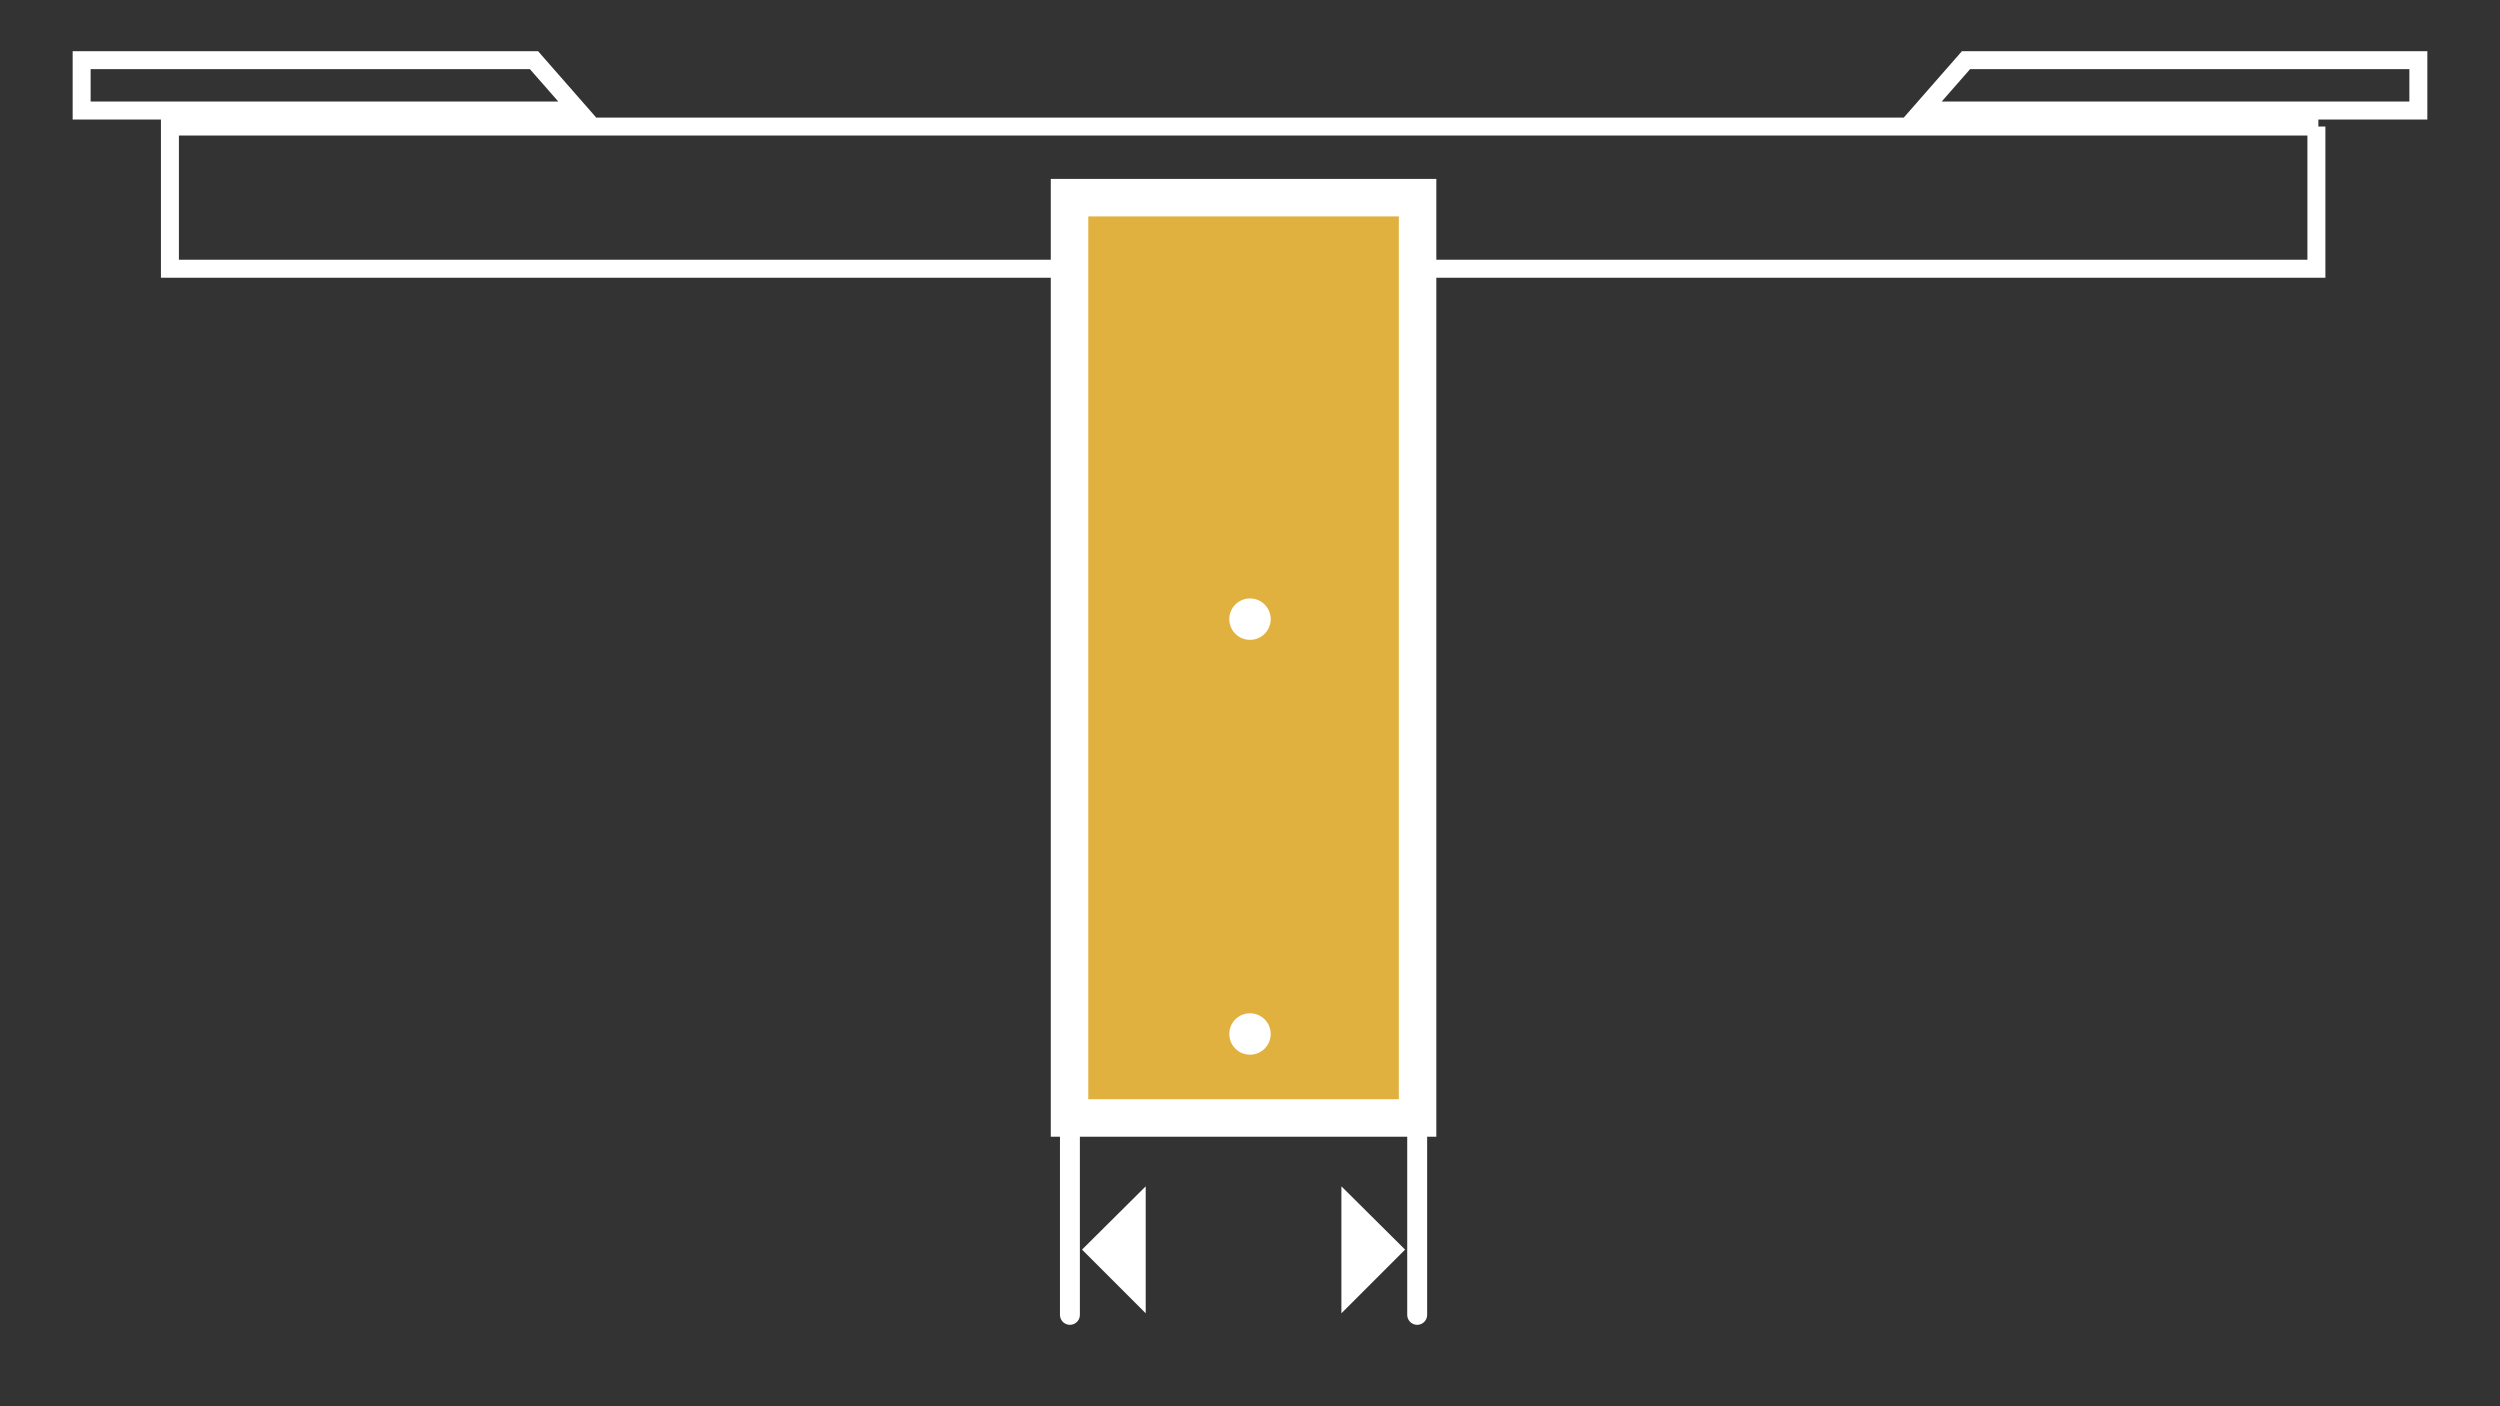 <svg id="Layer_1" data-name="Layer 1" xmlns="http://www.w3.org/2000/svg" viewBox="0 0 64 36"><rect x="0" y="0" width="64" height="36" fill="#333333" stroke="none"/><defs><style>.cls-1,.cls-3,.cls-5{fill:none;stroke:#fff;}.cls-1{stroke-width:0.46px;}.cls-2{fill:#e1b13f;}.cls-3{stroke-width:0.96px;}.cls-4{fill:#fff;}.cls-5{stroke-linecap:round;stroke-width:0.51px;}</style></defs><path class="cls-1" d="M59.65,2.83h2.26V1.54H50.33L49.2,2.83Zm-55.3,0H2.09V1.54H13.67L14.8,2.83Zm55,.41H4.35V6.88H59.3V3.24Z"/><rect class="cls-2" x="27.38" y="5.06" width="8.91" height="23.56"/><rect class="cls-3" x="27.38" y="5.06" width="8.91" height="23.56"/><polygon class="cls-4" points="29.33 30.37 29.33 33.62 27.7 31.99 29.33 30.37"/><line class="cls-5" x1="27.39" y1="28.6" x2="27.39" y2="33.66"/><polygon class="cls-4" points="34.34 30.37 34.34 33.62 35.97 31.99 34.34 30.37"/><line class="cls-5" x1="36.28" y1="28.6" x2="36.28" y2="33.66"/><circle class="cls-4" cx="32" cy="26.47" r="0.53"/><circle class="cls-4" cx="32" cy="15.85" r="0.53"/></svg>